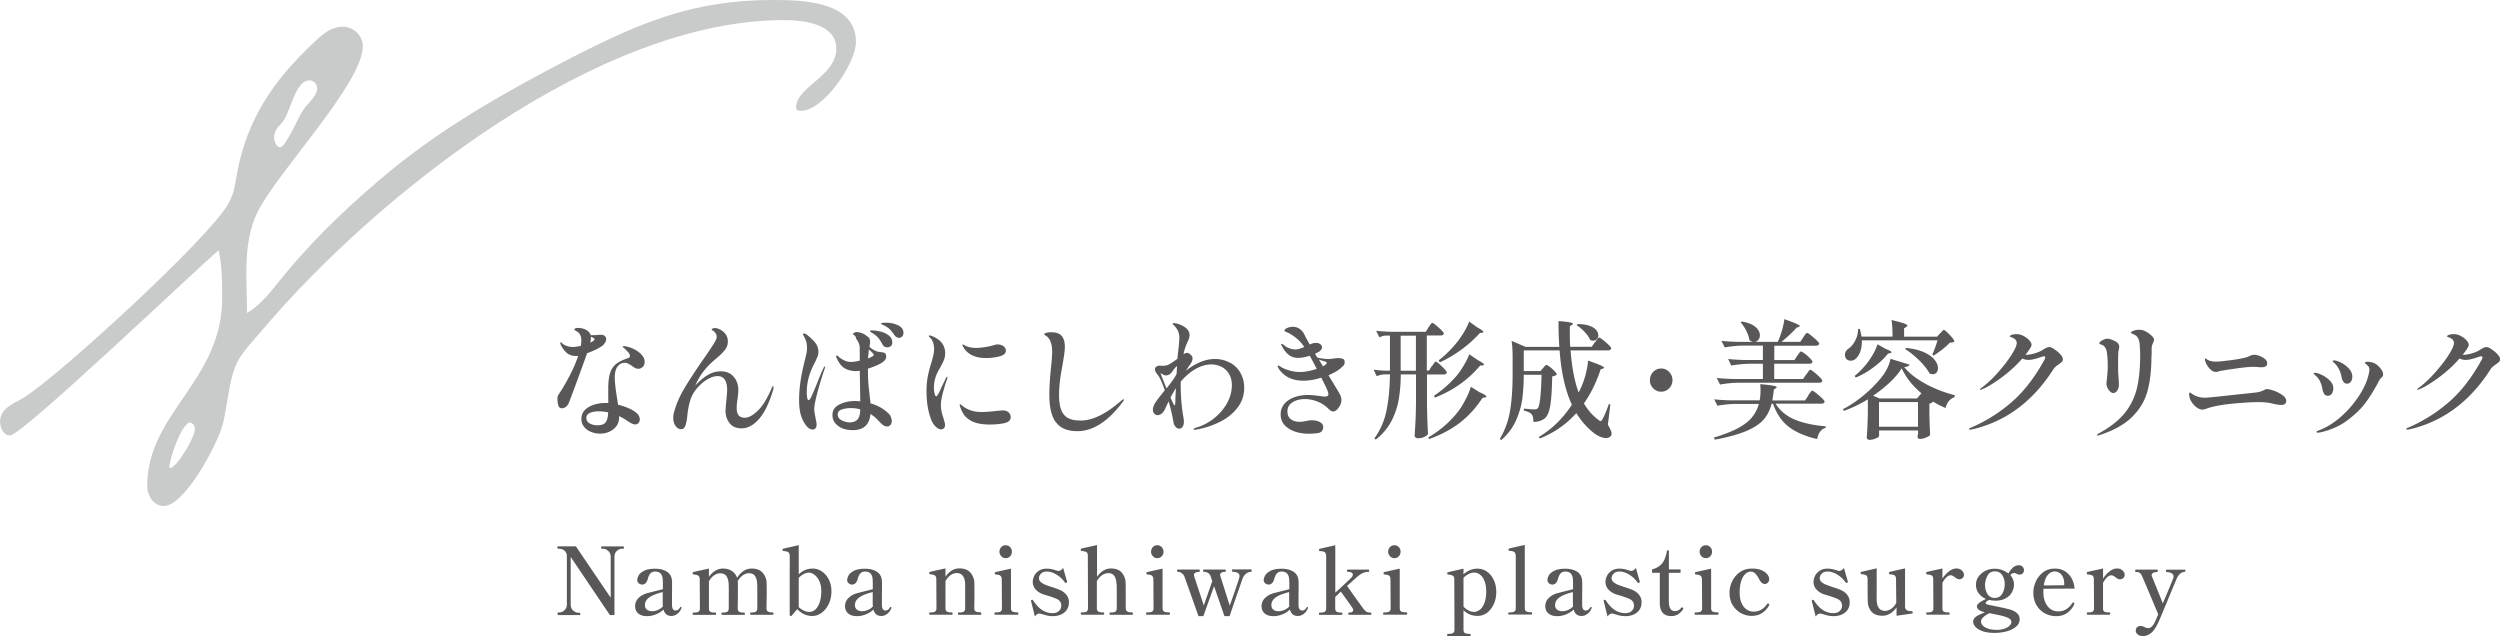 <svg data-name="レイヤー 2" xmlns="http://www.w3.org/2000/svg" viewBox="0 0 293.68 74.73"><g data-name="レイヤー 1"><path d="M69.94 41.08c-.33.17-.65.3-.97.41-.26.74-.65 1.82-1.17 3.23-.52 1.41-.85 2.29-.98 2.62-.09.2-.21.35-.36.46s-.31.16-.46.16c-.19 0-.33-.1-.4-.3-.07-.2-.11-.47-.11-.82 0-.14.01-.25.04-.32s.1-.19.2-.34c.03-.05.07-.11.12-.19.05-.07.12-.18.2-.31.4-.66.75-1.3 1.06-1.92.31-.62.58-1.27.81-1.96-.06.01-.14.02-.23.02-.5 0-.88-.14-1.16-.41s-.49-.56-.63-.86a.605.605 0 0 1-.09-.27c0-.05.02-.07.06-.07s.11.05.2.15c.14.12.32.22.55.29.23.08.46.11.71.11.17 0 .47-.04.9-.13.04-.28.06-.48.06-.62 0-.41-.1-.71-.31-.91-.09-.08-.19-.16-.32-.23s-.19-.12-.19-.17c0-.05.04-.09.13-.13.09-.04.2-.05.35-.05.19 0 .39.04.6.1.47.16.74.41.83.75.04 0 .08-.01.12 0s.09 0 .15 0c.16 0 .31 0 .45-.02.15-.01.25-.02.32-.02h.2c.12 0 .21.02.29.06.1.04.17.1.22.18.05.08.08.17.08.27 0 .14-.05.28-.14.42-.09.14-.2.26-.31.36-.23.16-.51.32-.84.49Zm2.59 1.98c-.21.31-.31.73-.31 1.28s.09 1.34.26 2.4c.06.36.1.63.12.8.93.24 1.61.53 2.04.87.17.12.31.26.39.41.09.16.13.3.13.44 0 .16-.05.3-.15.42-.1.12-.23.18-.37.18-.14 0-.29-.04-.47-.13s-.38-.22-.63-.39c-.22-.15-.49-.3-.81-.46V49c0 .59-.22 1.06-.66 1.41-.44.35-.97.53-1.59.53-.36 0-.71-.07-1.04-.2-.33-.14-.61-.33-.82-.59-.21-.26-.32-.57-.32-.93 0-.6.28-1.06.83-1.39.55-.32 1.21-.49 1.98-.49.15 0 .26 0 .35.01 0-.28-.01-.71-.01-1.29 0-.4 0-.69.01-.88.03-.61.11-1.1.25-1.48s.36-.7.68-.95c.32-.25.78-.48 1.38-.68.16-.05.23-.13.23-.25 0-.13-.06-.27-.18-.41-.12-.14-.3-.32-.53-.54-.1-.05-.15-.1-.15-.14s.05-.06.16-.06c.13 0 .3.03.51.09.47.12.91.35 1.32.68.4.34.6.69.6 1.07 0 .24-.07.44-.22.58s-.32.23-.52.23a.81.81 0 0 1-.37-.08c-.1-.06-.24-.15-.43-.29-.17-.11-.31-.19-.43-.25a.825.825 0 0 0-.37-.08c-.36 0-.64.15-.85.46Zm-1.35 6.5c.17-.26.25-.63.26-1.12-.42-.08-.78-.12-1.08-.12-.42 0-.77.06-1.05.18-.29.12-.43.32-.43.6s.13.48.38.63c.26.15.56.23.91.23.5 0 .84-.13 1-.39Zm-1.77-9.89c0 .15-.02.34-.07.57.03 0 .1-.04.22-.1.18-.11.28-.21.28-.29 0-.06-.06-.12-.17-.18l-.25-.12v.12Zm21.46 5.82c0 .13-.02.26-.07.39-.46 1.5-1 2.62-1.64 3.34-.64.73-1.32 1.1-2.05 1.1-.63 0-1.1-.21-1.41-.62a2.28 2.28 0 0 1-.47-1.41c0-.14.03-.58.1-1.33.06-.6.09-.97.09-1.11 0-1.11-.37-1.67-1.12-1.67-.34 0-.71.11-1.11.33-.4.22-.79.53-1.16.93-.47.5-.78 1.03-.95 1.6-.17.57-.28 1.16-.34 1.79l-.03.3c-.07.46-.15.79-.25.99-.1.2-.24.3-.42.3-.27 0-.5-.13-.68-.38s-.27-.58-.27-.97c0-.25.03-.48.1-.69.26-.91.63-1.78 1.11-2.6.48-.83 1.17-1.89 2.06-3.2.45-.63.92-1.32 1.41-2.08.14-.21.24-.39.31-.53s.11-.29.11-.44c0-.13-.04-.25-.13-.38-.11-.16-.21-.26-.31-.31-.1-.05-.15-.09-.15-.12 0-.05.04-.09.12-.13.08-.03.18-.05.28-.05.17 0 .37.06.61.18s.45.3.63.54c.17.24.26.52.26.85 0 .37-.11.7-.33.98-.22.28-.51.58-.88.89-.52.43-.96.84-1.3 1.22-.34.39-.65.81-.91 1.27-.14.24-.27.52-.41.83.45-.5.92-.91 1.43-1.22.5-.31 1.02-.46 1.56-.46.66 0 1.17.21 1.53.64.36.42.54.94.54 1.55 0 .27-.03.62-.09 1.06-.07.38-.1.74-.1 1.08 0 .75.31 1.12.95 1.12.44 0 .93-.26 1.49-.79.56-.52 1.08-1.35 1.58-2.48.02-.04.05-.1.08-.18.03-.08.07-.14.09-.18s.06-.06.09-.06c.04 0 .06.04.06.12Zm6.06-2.4s-.01.07-.04.19c-.28.8-.56 1.7-.83 2.69-.27 1-.41 1.69-.41 2.09 0 .19.05.55.16 1.08.08.38.12.62.12.72 0 .17-.04.31-.12.43-.08.12-.2.17-.34.17-.34 0-.66-.25-.96-.74-.2-.31-.36-.68-.47-1.1-.11-.43-.17-.98-.17-1.67 0-1.17.17-2.5.52-3.99l.16-.66c.09-.35.15-.62.19-.81.04-.19.06-.4.06-.63 0-.26-.03-.5-.09-.72-.06-.22-.17-.45-.31-.7 0-.02-.02-.05-.04-.08s-.03-.06-.03-.08c0-.03.01-.06.04-.08.02-.02.05-.03.08-.03.07 0 .17.04.3.12.37.28.69.58.97.91.28.33.42.71.42 1.15 0 .19-.04.38-.12.58-.08.19-.19.45-.35.77-.14.25-.24.46-.32.65-.39.9-.58 1.82-.58 2.76 0 .21.02.41.05.6.03.19.09.29.17.29.09 0 .2-.14.33-.42.13-.28.33-.74.59-1.38.05-.12.16-.4.33-.83s.35-.83.52-1.19c.05-.09.1-.13.15-.13.03 0 .04.02.04.06Zm7.68 5.86c.1.17.15.35.15.52s-.05.32-.15.44-.23.19-.39.19c-.17 0-.34-.06-.5-.18s-.3-.25-.44-.41-.24-.25-.28-.3a4.32 4.32 0 0 0-.51-.42l-.23-.17c-.12 1.27-.81 1.91-2.09 1.91-.71 0-1.28-.17-1.72-.5s-.66-.75-.66-1.28c0-.55.27-.96.81-1.23a3.97 3.97 0 0 1 1.8-.41c.15 0 .36.01.66.03l-.06-3.58-.42.04c-.17 0-.34-.02-.49-.04-.46-.07-.82-.23-1.1-.47s-.52-.6-.72-1.06a.406.406 0 0 1-.04-.19c0-.06.02-.09.06-.09s.12.06.25.17c.17.16.39.3.64.42s.51.18.79.18c.22 0 .57-.05 1.03-.15 0-.43-.01-.94-.01-1.54 0-.21-.06-.41-.14-.58-.08-.18-.17-.33-.27-.44-.03-.19-.09-.32-.2-.41-.1-.08-.16-.12-.18-.13-.02-.05.02-.1.12-.17.1-.06.21-.09.34-.09.17 0 .38.05.62.14.24.09.42.21.55.34.28.13.41.38.38.76l-.07.51c.38.3.69.48.93.54.08.02.22.04.44.07.17.02.3.05.39.08.08.04.14.11.17.23.02.04.03.11.03.21 0 .32-.24.6-.73.85-.39.2-.86.39-1.41.57v.33c0 .55.02 1.05.06 1.51.04.46.1.99.17 1.6.04.31.06.52.07.63.76.21 1.41.56 1.96 1.05a2 2 0 0 1 .44.5Zm-3.87.32c.2-.23.31-.62.31-1.18-.35-.1-.72-.15-1.11-.15s-.76.06-1.07.17c-.31.11-.46.31-.46.58 0 .3.16.53.47.69s.63.24.95.24c.4 0 .7-.12.9-.35Zm1.22-7.17c.46-.16.68-.3.68-.42 0-.09-.19-.3-.58-.63l-.04.55c-.04.3-.06.47-.06.5Zm1.39-3.17c.38.08.72.23 1.02.45.3.22.45.5.45.85 0 .19-.06.33-.17.43-.12.09-.25.14-.41.14-.28 0-.48-.13-.6-.39-.16-.3-.32-.55-.49-.74-.17-.19-.38-.37-.63-.52-.05-.03-.12-.07-.2-.12-.09-.05-.13-.09-.13-.13.02-.06.1-.09.25-.09.23 0 .54.04.92.13Zm2.12-.73c.44.2.66.5.66.9 0 .19-.05.33-.16.44-.11.1-.23.15-.36.15a.52.52 0 0 1-.31-.1.695.695 0 0 1-.25-.26c-.18-.27-.36-.48-.52-.64-.16-.15-.35-.29-.57-.41-.11-.05-.21-.1-.31-.14-.1-.05-.15-.08-.15-.11 0-.05.06-.08.17-.1.11-.01.26-.02.46-.02.47 0 .93.1 1.37.3Zm4.47 11.94c-.21-.2-.38-.44-.5-.72-.4-.98-.6-2.12-.6-3.44 0-.66.05-1.24.15-1.75.1-.51.23-1.04.41-1.59.13-.44.21-.77.26-1 .05-.23.07-.47.07-.72 0-.22-.04-.45-.12-.68a1.46 1.46 0 0 0-.33-.56c-.12-.1-.17-.17-.17-.21s.03-.06.1-.06c.08 0 .16.02.25.06 1.05.41 1.57 1.09 1.57 2.04 0 .27-.05.53-.15.78-.1.25-.25.55-.44.9-.29.48-.49.91-.58 1.27-.1.34-.15.71-.15 1.11 0 .24.03.46.08.67.05.21.12.31.2.31.03 0 .06-.02.09-.06.03-.04.06-.08.09-.13.02-.04.05-.08.07-.11.11-.21.22-.44.34-.71.12-.26.23-.49.33-.69l.19-.41c.08-.12.14-.18.17-.18s.04.02.04.06l-.04.18c-.15.38-.3.89-.48 1.54s-.26 1.16-.26 1.54c0 .28.03.54.08.77.05.23.13.51.24.83 0 .05.04.16.09.33s.08.31.08.42c0 .16-.05.29-.14.38-.09.09-.21.13-.34.13-.18 0-.38-.1-.6-.3Zm4.14-.71c-.57-.29-.98-.77-1.22-1.46-.08-.19-.12-.33-.12-.42 0-.04.02-.06.06-.06.03 0 .07.02.12.07.05.04.09.08.13.11.19.15.39.28.6.38.2.11.46.19.76.26.24.06.57.09.97.09.35 0 .92-.04 1.7-.13.43-.04.66-.06.68-.06.31 0 .55.08.72.23.17.16.25.34.25.55 0 .36-.24.6-.72.71-.48.11-1.08.17-1.8.17-.85 0-1.57-.14-2.14-.43Zm.24-7.64a2.336 2.336 0 0 1-1.18-1.06c-.05-.1-.07-.17-.07-.21s.01-.06.04-.06c.02 0 .07.02.15.07.08.04.15.08.2.11.33.15.72.23 1.18.23.27 0 .61-.03 1.02-.09s.77-.14 1.08-.23c.17-.06.33-.09.45-.09.27 0 .5.07.69.21.19.14.28.31.28.52 0 .32-.25.55-.74.67-.49.13-1.02.2-1.59.2-.6 0-1.11-.09-1.51-.27Zm9.71 7.82c-.51-.71-.76-1.78-.76-3.2 0-.97.07-2.06.2-3.29.09-.83.13-1.45.13-1.86 0-.45-.07-.83-.2-1.15-.13-.32-.32-.55-.58-.7l-.08-.06c-.04-.03-.07-.06-.07-.09 0-.07.09-.12.28-.17s.36-.06.52-.06c.6 0 1.02.15 1.26.44.24.3.36.72.36 1.27 0 .26-.03.62-.1 1.06-.07.45-.15.92-.23 1.4-.23 1.2-.35 2.25-.35 3.14 0 .76.08 1.36.25 1.81.17.44.44.76.81.96.37.2.87.29 1.5.29 1.39 0 2.97-.78 4.74-2.33.15-.11.24-.17.28-.17.03 0 .04.02.04.04 0 .05-.06.16-.17.31-1.7 2.27-3.47 3.4-5.31 3.4-1.17 0-2.01-.36-2.52-1.07Zm20.47-7.01c.52.29.93.69 1.22 1.21.29.52.44 1.09.44 1.73 0 .88-.26 1.66-.77 2.33-.51.67-1.19 1.23-2.01 1.65s-1.73.73-2.71.92c-.12.03-.22.04-.32.04-.09 0-.13-.02-.13-.07s.06-.1.17-.14a6.19 6.19 0 0 0 2.23-1.13c.65-.53 1.17-1.13 1.54-1.81.37-.69.55-1.38.55-2.09 0-.49-.11-.92-.32-1.29-.21-.37-.51-.65-.88-.85-.37-.19-.78-.29-1.23-.29-.58 0-1.19.17-1.81.52s-1.21.85-1.77 1.5v.45c0 1.3.11 2.57.33 3.81.03.16.04.31.04.45 0 .28-.06.49-.17.62s-.24.2-.36.2c-.17 0-.31-.07-.44-.22s-.22-.32-.25-.53c-.12-.75-.31-1.57-.57-2.46l-.44.93c-.11.23-.24.4-.4.52s-.31.17-.46.17c-.14 0-.26-.06-.38-.18s-.17-.27-.17-.45c0-.14.02-.26.07-.38.06-.19.17-.4.33-.63.16-.23.42-.56.77-1l.23-.29c-.15-.42-.29-.79-.43-1.1s-.26-.53-.36-.65c-.13-.16-.22-.29-.28-.4s-.09-.2-.09-.29c0-.13.05-.24.16-.32a.61.61 0 0 1 .36-.13l.31.02c.21 0 .38-.02.5-.04.12-.03.25-.08.4-.17.23-.13.54-.33.92-.62.02-.3.06-.72.13-1.27.06-.57.09-.98.09-1.21 0-.52-.19-.98-.57-1.37a.789.789 0 0 0-.13-.13c-.06-.05-.09-.09-.09-.12 0-.05.06-.08.17-.08.2 0 .46.07.76.2.71.3 1.06.7 1.06 1.2 0 .13-.02.26-.07.4-.04.14-.11.3-.21.5-.14.31-.25.61-.33.9-.03.12-.06.27-.1.46.17-.11.3-.17.39-.17.17 0 .35.1.52.3.1.1.15.22.15.35 0 .21-.08.42-.23.63l-.57.83c.19-.16.44-.33.74-.52.93-.58 1.83-.87 2.69-.87.65 0 1.23.15 1.75.44Zm-7.47 3.03.31-.39c.37-.47.66-.9.87-1.29.02-.21.04-.53.06-.95-.16.12-.33.31-.52.58-.06.09-.12.18-.2.26a.69.69 0 0 1-.24.18c-.12.05-.24.08-.38.08-.13 0-.33-.1-.61-.29.08.24.32.85.71 1.81Zm1.11-.03-.07.1c-.17.27-.35.6-.57 1 .24.55.4.86.47.93.03.02.05-.02.07-.14.02-.11.03-.17.03-.19 0-.43.03-1 .07-1.71Zm19.63-2.63c-.13.16-.27.29-.42.4-.31.24-.74.48-1.29.71l.96 1.59c.21.34.36.6.44.78.08.18.12.37.12.56 0 .18-.05.38-.15.58s-.23.39-.38.53c-.15.15-.29.22-.43.22-.17 0-.34-.1-.54-.3-.39-.39-.83-.68-1.32-.87-.49-.19-.98-.29-1.46-.29-.57 0-1.06.12-1.46.38-.4.25-.6.6-.6 1.06 0 .42.13.73.4.93s.61.3 1.03.3c.27 0 .54-.04.81-.11.05 0 .14-.02.26-.04.13-.02.24-.03.35-.03.37 0 .69.07.95.21.27.14.4.34.4.6 0 .16-.05.31-.15.44s-.24.22-.44.25c-.31.05-.7.08-1.18.08-.95-.02-1.73-.23-2.33-.64-.6-.4-.9-.95-.9-1.63 0-.48.15-.89.44-1.24s.69-.6 1.18-.78c.49-.18 1.02-.26 1.59-.26.34 0 .82.04 1.45.13.29.04.45.06.48.06.31 0 .47-.09.47-.28 0-.07-.03-.21-.1-.42-.14-.33-.38-.84-.74-1.53-.73.24-1.42.36-2.07.36-1.23 0-2.15-.4-2.76-1.19-.1-.11-.17-.22-.22-.32a.564.564 0 0 1-.07-.23c0-.03.02-.04.06-.04.03 0 .1.03.22.09.23.17.57.33 1 .46.44.14.87.21 1.31.21.29 0 .62-.03.98-.1s.7-.16 1.02-.27c-.11-.22-.32-.62-.64-1.21-.06-.13-.12-.24-.19-.33-.53.17-.98.25-1.34.25-.44 0-.8-.11-1.1-.34s-.57-.57-.81-1.02c-.07-.12-.1-.19-.1-.23 0-.04.02-.06.06-.06.07 0 .19.08.38.24.11.1.28.19.52.28.24.09.47.14.71.14.27 0 .62-.1 1.05-.29-.26-.37-.52-.67-.77-.89a5.597 5.597 0 0 0-1.07-.75c-.1-.04-.17-.07-.2-.08-.1-.04-.17-.07-.21-.1a.123.123 0 0 1-.07-.11c0-.12.11-.22.33-.31.22-.09.43-.13.63-.13.29 0 .55.07.79.23.23.15.42.37.57.66.09.2.3.6.64 1.19.16-.07.25-.11.29-.12.17-.05.32-.07.45-.07.19 0 .36.05.5.16.14.1.2.23.2.37 0 .09-.04.19-.12.29-.08.1-.17.19-.29.25l-.41.21.26.44c.45.11.88.17 1.31.17.15 0 .37-.02.68-.06.19-.03.36-.04.5-.04.23 0 .41.04.54.1s.19.19.19.38c0 .16-.06.32-.19.47Zm-2.36.06s.09-.04.15-.08c.19-.13.29-.23.29-.31s-.06-.14-.19-.17c-.07-.02-.18-.05-.33-.1-.15-.04-.28-.09-.4-.14l.48.8Zm12.81-.01c.04-.06.09-.14.16-.24.07-.1.12-.17.17-.22.04-.05.08-.08.12-.08.06 0 .19.09.41.28.21.19.41.38.6.58.18.21.28.34.28.41-.03.16-.16.24-.38.24h-1.95v3.49c.02 1.24.06 2.41.12 3.52-.08.11-.22.22-.43.32-.21.11-.46.16-.76.16a.4.4 0 0 1-.27-.09c-.07-.06-.11-.13-.11-.21.04-.59.07-1.16.1-1.72s.05-1.28.06-2.18v-3.3h-1.79c0 1.06-.09 2.03-.23 2.91-.15.88-.43 1.73-.86 2.56s-1.04 1.56-1.85 2.19l-.16-.14a8.39 8.39 0 0 0 1.43-3.31c.25-1.22.38-2.62.4-4.21h-.57c-.32 0-.65.08-.99.21l-.36-.77c.37.06.81.1 1.31.12h.61v-4.12h-.48c-.24 0-.49.08-.76.21l-.38-.77c.53.06 1.18.1 1.94.12h3.88l.33-.52c.05-.07.1-.15.17-.25.06-.1.12-.17.16-.21s.08-.07.12-.07c.06 0 .2.09.42.27.22.18.43.37.63.57.2.2.3.33.3.4-.04.16-.17.24-.38.24h-1.62v4.12h.26l.33-.54Zm-3.68-3.59v4.12h1.79v-4.12h-1.79Zm9.28 6.65c.52.23.79.4.79.51 0 .05-.06.09-.17.1l-.28.04c-.79 1.2-1.69 2.19-2.72 2.97-1.03.78-2.22 1.4-3.57 1.88l-.07-.21c1.39-.81 2.55-1.82 3.49-3.03.3-.39.6-.87.89-1.45.3-.57.5-1.06.6-1.46l1.03.65Zm-.23-3.78c.49.25.74.43.74.54 0 .04-.05.07-.16.09h-.28c-1.4 1.67-3.17 2.93-5.33 3.78l-.1-.23c.92-.6 1.76-1.33 2.52-2.19.32-.36.63-.79.94-1.31.31-.51.53-.96.68-1.36l.99.67Zm-.04-3.84c.47.26.71.44.71.54 0 .04-.05.07-.16.09l-.26.03c-.64.71-1.36 1.36-2.17 1.95-.81.59-1.64 1.09-2.52 1.49l-.15-.23c.68-.51 1.34-1.15 1.98-1.91.32-.37.63-.81.94-1.31.31-.5.53-.95.66-1.34l.96.69Zm13.83 1.75c.05-.07.1-.15.16-.23.06-.08.12-.16.17-.23.06-.06.11-.1.15-.1.06 0 .21.09.44.28.24.19.46.38.67.58.21.21.31.34.31.41-.04.16-.17.24-.39.24h-4.39c.15 1.99.46 3.64.95 4.95.17-.36.3-.63.38-.81.19-.47.36-.98.49-1.52s.21-1.01.23-1.42c.71.24 1.2.43 1.48.56s.41.22.41.28c0 .03-.04.07-.13.1l-.28.09c-.5 1.53-1.16 2.86-1.96 4 .46.79 1.02 1.43 1.7 1.93.12.1.2.15.25.15.08 0 .15-.08.22-.23.11-.17.23-.42.37-.76s.27-.68.39-1.02l.17.05-.29 2.4c.29.47.44.82.44 1.04a.4.4 0 0 1-.09.27c-.15.16-.34.24-.58.24s-.51-.08-.81-.22c-.3-.15-.57-.33-.81-.54-.71-.59-1.33-1.32-1.86-2.17-1.17 1.31-2.6 2.3-4.28 2.98l-.12-.18c1.54-.92 2.84-2.18 3.88-3.79-.77-1.66-1.25-3.78-1.44-6.38H179v2.43h1.96l.31-.36.13-.15c.06-.07.11-.12.15-.16.04-.04.08-.05.12-.05.06 0 .19.08.39.23.2.15.39.32.56.5.17.18.26.31.26.38-.09.12-.27.2-.54.24-.03 1.56-.1 2.7-.23 3.42-.12.72-.32 1.21-.6 1.47-.35.3-.81.45-1.38.45 0-.44-.07-.74-.22-.9-.14-.18-.43-.32-.89-.42V48l.65.06c.22.02.41.03.57.03.11 0 .19 0 .25-.03.06-.02.11-.06.15-.1.24-.25.39-1.56.45-3.93H179c0 1-.06 1.93-.17 2.8-.12.87-.37 1.73-.76 2.6-.39.86-.97 1.62-1.72 2.27l-.16-.15c.61-1.01 1.01-2.13 1.21-3.36s.29-2.63.29-4.21v-1.94c0-.84-.04-1.5-.12-2l1.64.71h3.97c-.07-.91-.1-1.92-.1-3.03 1.13.08 1.7.19 1.7.31 0 .04-.04.08-.12.13l-.25.18v.6c0 .6.01 1.2.04 1.8h2.53l.38-.54Zm-2.05-2.14c.56 0 1.03.07 1.39.2.36.13.63.3.79.5s.25.41.25.62c0 .18-.06.33-.17.45-.11.12-.25.18-.43.18-.11 0-.23-.03-.36-.09-.13-.3-.34-.61-.65-.94-.31-.33-.62-.59-.94-.79l.12-.14Zm8.87 7.54c-.26-.26-.38-.58-.38-.95s.13-.7.38-.97c.26-.26.57-.4.94-.4s.68.13.94.4c.26.27.39.59.39.97s-.13.69-.39.95c-.26.27-.57.4-.94.4s-.68-.13-.94-.4Zm18.21.84c.04-.06.1-.14.17-.25.08-.1.14-.18.19-.23s.09-.08.13-.08c.06 0 .21.1.45.29s.47.39.68.59c.21.21.31.34.31.41-.03.16-.16.24-.38.24h-5.38c.52.84 1.28 1.46 2.26 1.87.98.41 2.19.67 3.63.79v.17c-.53.16-.87.6-1 1.33-1.38-.32-2.48-.79-3.31-1.42-.83-.63-1.46-1.54-1.88-2.73h-.17c-.17.71-.48 1.32-.91 1.83s-1.11.96-2.03 1.36c-.92.39-2.17.74-3.74 1.03l-.09-.25c1.16-.35 2.11-.72 2.83-1.11.72-.39 1.27-.81 1.64-1.27.37-.46.64-.98.81-1.57h-2.69c-.69 0-1.42.08-2.18.21l-.38-.75c.53.06 1.18.1 1.94.12h3.4c.07-.34.1-.73.1-1.17 0-.28-.01-.52-.04-.73 1.3.1 1.95.22 1.95.36 0 .02-.04.06-.12.12l-.23.17c-.04.45-.1.87-.17 1.26h3.84l.38-.55Zm-.21-2.46c.04-.06.09-.14.17-.25.07-.1.13-.18.17-.23.04-.05.08-.08.12-.08.06 0 .2.09.44.28.23.19.45.38.66.59.21.21.31.35.31.42-.03.16-.15.24-.36.24h-9.47c-.69 0-1.42.08-2.18.21l-.39-.77c.53.06 1.18.1 1.93.12h3.49v-1.79h-1.54c-.69.01-1.42.08-2.18.21l-.36-.77c.53.06 1.18.1 1.93.12h2.15V40.6h-2.3c-.69 0-1.42.08-2.18.21l-.39-.77c.53.06 1.18.1 1.94.12h4.68c.18-.4.35-.85.49-1.34.14-.49.24-.94.28-1.33 1.21.42 1.82.69 1.82.82 0 .03-.04.06-.12.09l-.26.09c-.54.6-1.13 1.15-1.78 1.67h2.21l.35-.52c.03-.05.08-.13.15-.23.07-.1.13-.18.18-.23.05-.05.09-.07.13-.07.06 0 .21.09.44.28.24.19.46.38.67.58.21.2.31.33.31.4-.04.16-.17.24-.39.24h-4.89v1.69h2.36l.33-.5c.04-.06.09-.14.16-.23s.12-.17.17-.21c.04-.04.08-.07.12-.07.06 0 .2.08.43.25.23.17.44.35.63.55.19.2.29.33.29.4-.04.16-.17.24-.38.24h-4.12v1.79h3.39l.36-.54Zm-7.61-6.22c.74.12 1.28.33 1.63.64.35.3.52.63.52.97 0 .22-.07.41-.2.56-.14.16-.3.23-.49.23s-.36-.07-.54-.21c-.05-.34-.17-.71-.37-1.1a5.1 5.1 0 0 0-.66-1l.12-.09Zm21.6 7.32c1.09.58 2.23 1.03 3.43 1.33v.23c-.29.09-.51.25-.7.49s-.31.5-.36.79c-.49-.2-.98-.45-1.47-.75-.08.1-.22.18-.44.24v1.25a54 54 0 0 0 .09 2.42c-.05.09-.21.19-.47.3-.27.11-.51.17-.72.17-.19 0-.29-.1-.29-.3l.06-.36v-.33h-4.58v.66s-.06.09-.17.17c-.12.07-.26.13-.44.19-.17.05-.34.08-.51.08-.1 0-.18-.03-.24-.09a.288.288 0 0 1-.09-.21c.07-.86.11-1.82.13-2.87v-1.59c-.98.59-1.92 1.04-2.82 1.36l-.1-.21c.77-.39 1.53-.9 2.3-1.52.77-.62 1.45-1.29 2.04-1.99.69-.82 1.1-1.62 1.24-2.4l2.23.68c-.02.08-.08.15-.17.19-.1.05-.25.08-.45.1.6.74 1.45 1.4 2.54 1.98Zm1.72-5.93s.11-.11.21-.23c.1-.11.18-.17.24-.17s.19.1.39.29c.2.19.39.39.57.61.18.22.27.36.27.43a.34.34 0 0 1-.2.12c-.08.02-.2.04-.34.04-.21.24-.5.5-.87.79-.37.29-.71.53-1.03.73l-.15-.12c.19-.44.4-.99.61-1.67h-8.9c.02.49-.04.92-.17 1.3s-.32.66-.55.86a.83.83 0 0 1-.6.23c-.13 0-.25-.03-.36-.1a.552.552 0 0 1-.24-.28.73.73 0 0 1-.06-.3c0-.3.15-.56.46-.77.28-.19.53-.5.76-.94.22-.44.33-.88.32-1.34h.2c.09.26.15.56.2.9h3.65c0-.82-.04-1.47-.12-1.95.71.17 1.2.31 1.46.4.27.1.4.19.4.26 0 .05-.04.1-.12.15l-.26.17v.98h3.88l.33-.39Zm-6.41 1.82c.46.18.7.31.7.4 0 .05-.05.09-.16.1l-.25.06c-.41.52-.95 1.04-1.64 1.56-.68.52-1.4.94-2.15 1.25l-.13-.19c.44-.36.83-.75 1.18-1.16.33-.38.63-.8.91-1.27s.47-.9.59-1.29l.95.54Zm-.7 5.83h4.39l.52-.61c-1.05-.89-1.82-1.87-2.31-2.93-.35.55-.81 1.1-1.4 1.65-.58.55-1.24 1.07-1.96 1.56l.76.33Zm-.07.42v2.9h4.58v-2.9h-4.58Zm3.18-6.36c.87.09 1.59.27 2.15.53.56.26.97.56 1.22.89.25.33.38.65.38.95 0 .21-.06.38-.17.52-.11.13-.26.2-.44.2-.13 0-.25-.03-.38-.09-.26-.49-.67-1-1.22-1.54s-1.1-.98-1.64-1.32l.1-.13Zm17.41.16c.26.16.5.36.7.58.2.22.31.42.31.58 0 .13-.04.24-.12.32-.08.08-.21.18-.37.29-.16.11-.28.2-.37.28-.09.08-.18.17-.25.29-2.44 3.83-5.66 6.2-9.63 7.09h-.16c-.08.01-.12 0-.12-.06s.06-.11.19-.15c1.77-.76 3.37-1.76 4.81-3.01s2.73-2.91 3.86-4.99a.69.69 0 0 0 .09-.27c0-.08-.05-.12-.15-.12-.07 0-.14.01-.2.03-.37.13-.68.23-.93.29s-.48.1-.7.1c-.23 0-.47-.05-.71-.17-.71.81-1.51 1.55-2.42 2.22s-1.67 1.14-2.31 1.4c-.12.04-.18.06-.2.06-.04 0-.06-.02-.06-.04s.07-.1.22-.21c.61-.45 1.24-1.04 1.88-1.76.64-.72 1.18-1.41 1.6-2.07.42-.66.63-1.13.63-1.42 0-.16-.06-.3-.17-.41s-.27-.2-.47-.26c-.12-.04-.17-.08-.17-.13 0-.04.06-.08.17-.14.2-.07.41-.1.63-.1.26 0 .53.07.8.21.27.14.5.31.68.51s.27.38.27.54c0 .08-.05.21-.15.38-.19.3-.38.56-.57.79h.04c.29 0 .62-.05.98-.15.36-.1.69-.23.98-.41.22-.14.38-.23.49-.28.1-.04.21-.07.33-.07.13 0 .32.08.58.25Zm5.02 10.06s.08-.11.25-.2c1.32-.72 2.33-1.52 3.03-2.4s1.17-1.86 1.42-2.93.37-2.37.37-3.89c0-.31-.02-.71-.06-1.21 0-.2-.05-.4-.12-.58a.931.931 0 0 0-.32-.45c-.12-.09-.22-.15-.32-.19-.1-.03-.16-.06-.2-.07-.03-.02-.05-.05-.05-.1 0-.08.11-.15.32-.23.21-.07.43-.1.64-.1.11 0 .23.01.36.03.32.1.63.27.93.52.3.25.45.45.45.62 0 .07-.04.2-.12.38-.04.09-.08.19-.11.29-.03.1-.05.2-.05.29v.74c-.02.16-.03.4-.03.7-.03 1.48-.2 2.76-.52 3.83-.32 1.07-.92 2.03-1.8 2.89-.88.85-2.14 1.55-3.79 2.09-.09.03-.16.04-.22.04-.05 0-.07-.02-.07-.06ZM247.9 46c-.13-.1-.23-.24-.32-.41-.09-.17-.13-.37-.13-.58l.03-.31c.08-.69.12-1.23.12-1.6 0-.87-.05-1.52-.15-1.95-.12-.37-.33-.59-.62-.67a.477.477 0 0 1-.16-.08c-.04-.03-.06-.06-.06-.09 0-.05.05-.12.15-.2.1-.08.23-.15.38-.22s.3-.1.46-.1c.12 0 .22.02.31.06.4.13.67.27.82.41s.22.31.22.49c0 .08-.01.17-.04.28-.02.1-.04.19-.05.25-.03.2-.04.63-.04 1.29 0 .55 0 .96.01 1.22l.04.6c.03.28.04.56.04.83 0 .23-.06.45-.19.65s-.29.3-.48.3c-.1 0-.21-.05-.33-.15Zm10.85 2.12c-.38 0-.76-.23-1.15-.69a1.975 1.975 0 0 1-.44-1.1c0-.14.03-.21.1-.21.03 0 .08.03.15.08.07.06.16.11.25.17.15.1.35.18.6.25.24.07.5.1.77.1.21 0 .96-.07 2.25-.21s2.09-.23 2.42-.26l1.12-.12c.3-.03.53-.07.68-.12.15-.05.31-.11.47-.19.05-.03.1-.06.15-.08.05-.02.11-.03.18-.03.2 0 .49.07.86.2.37.14.7.31.98.52.29.21.43.43.43.66 0 .32-.2.48-.6.48-.26 0-.71-.08-1.34-.23-.37-.07-.82-.1-1.35-.1-.76 0-1.72.06-2.9.17-1.4.13-2.44.33-3.14.58-.17.08-.34.12-.51.12Zm1.86-4.48a.866.866 0 0 1-.79-.11c-.15-.11-.32-.28-.48-.52-.1-.13-.17-.27-.23-.43-.06-.15-.09-.28-.09-.37 0-.07.02-.1.07-.1.03 0 .08.04.16.1.12.09.27.16.46.2.19.05.37.07.55.07.22 0 .57-.02 1.04-.08.47-.05.96-.11 1.46-.19.52-.09.85-.16.99-.2.17-.04.34-.1.51-.19.09-.04.18-.08.27-.1.09-.03.19-.04.3-.04.17 0 .37.04.61.13s.45.21.63.36c.17.15.26.31.26.48 0 .18-.05.31-.16.38s-.28.11-.52.11c-.11 0-.27 0-.48-.03l-.47-.02c-.65 0-1.92.16-3.8.47-.08 0-.17.03-.28.07Zm12.42 2.63c-.1-.15-.17-.33-.21-.55a3.54 3.54 0 0 0-.28-.92 2.27 2.27 0 0 0-.59-.74c-.1-.07-.15-.13-.15-.18 0-.06.05-.09.15-.09.17 0 .44.08.79.25.35.16.67.39.95.67s.41.6.41.94c0 .21-.06.4-.17.58s-.27.26-.49.26c-.17 0-.31-.07-.42-.22Zm-.93 4.49c0-.06.09-.12.28-.2.86-.31 1.71-.83 2.55-1.55.83-.73 1.54-1.53 2.13-2.42.59-.89.97-1.71 1.16-2.48.08-.32.12-.54.12-.66a.68.68 0 0 0-.23-.54c-.05-.04-.11-.09-.18-.14-.07-.05-.11-.1-.11-.14 0-.09.09-.13.28-.13.25 0 .49.04.73.13s.49.28.74.56c.25.29.38.55.38.8 0 .08-.01.14-.04.19s-.08.11-.16.19c-.1.08-.17.15-.2.23-.1.16-.18.32-.26.48-.43.79-.89 1.53-1.39 2.21-.5.69-1.2 1.37-2.1 2.05-.9.69-1.98 1.17-3.25 1.46l-.26.03c-.11 0-.16-.03-.16-.08Zm3.2-5.9c-.11-.14-.18-.31-.22-.51-.12-.71-.41-1.29-.89-1.74-.11-.07-.16-.13-.16-.18 0-.06.05-.09.15-.09.2 0 .48.09.83.26.35.18.66.41.92.7s.4.6.4.94c0 .25-.06.45-.17.6s-.27.23-.47.23a.46.46 0 0 1-.39-.21Zm17.38-3.83c.26.16.5.36.7.58.2.22.31.42.31.58 0 .13-.04.24-.12.32-.08.08-.21.18-.37.29-.16.11-.28.2-.37.28-.09.08-.18.17-.25.29-2.44 3.83-5.66 6.2-9.63 7.09h-.16c-.08.01-.12 0-.12-.06s.06-.11.19-.15c1.77-.76 3.37-1.76 4.81-3.01s2.73-2.91 3.86-4.99a.69.69 0 0 0 .09-.27c0-.08-.05-.12-.15-.12-.07 0-.14.01-.2.03-.37.13-.68.23-.93.29s-.48.1-.7.1c-.23 0-.47-.05-.71-.17-.71.81-1.51 1.55-2.42 2.22s-1.67 1.14-2.31 1.4c-.12.04-.18.06-.2.06-.04 0-.06-.02-.06-.04s.07-.1.22-.21c.61-.45 1.24-1.04 1.88-1.76.64-.72 1.18-1.41 1.6-2.07.42-.66.63-1.13.63-1.42 0-.16-.06-.3-.17-.41s-.27-.2-.47-.26c-.12-.04-.17-.08-.17-.13 0-.04.06-.08.17-.14.2-.07.41-.1.63-.1.26 0 .53.07.8.21.27.14.5.31.68.51s.27.38.27.54c0 .08-.05.21-.15.38-.19.3-.38.56-.57.79h.04c.29 0 .62-.05.98-.15.36-.1.69-.23.98-.41.22-.14.38-.23.49-.28.1-.04.21-.07.33-.07.13 0 .32.08.58.25ZM65.55 72.22s-.06-.05-.06-.14c0-.09.02-.13.06-.13h.14a.926.926 0 0 0 .9-.95v-5.81c-.06-.24-.17-.42-.3-.53-.14-.11-.34-.18-.59-.2h-.15s-.08-.06-.08-.14c0-.1.03-.14.08-.14h2.1l4.09 6.03v-4.8c0-.29-.1-.52-.29-.69-.2-.18-.4-.26-.62-.26h-.14s-.07-.04-.07-.13c0-.1.02-.14.07-.14h2.52s.06.01.07.03c.01.02.02.06.02.11 0 .09-.03.13-.08.13h-.13c-.24 0-.45.09-.63.26s-.28.41-.28.7v6.83h-.54l-4.6-6.83v5.6c0 .29.1.53.29.7.2.17.41.26.63.26h.13s.08.04.08.13c0 .1-.03.14-.08.14h-2.53Zm14.48-.92s.03.04.03.07v.05c-.11.29-.27.52-.5.69-.22.17-.45.25-.69.25-.48 0-.79-.25-.93-.76-.27.26-.57.45-.91.58s-.67.2-1.01.2c-.43 0-.78-.1-1.03-.31s-.38-.49-.38-.85c0-.29.07-.53.21-.74s.35-.39.62-.56c.16-.09.35-.17.55-.23.2-.05.5-.13.9-.23.54-.13.87-.22.98-.25v-.48c0-.4-.01-.68-.04-.86s-.09-.33-.19-.46c-.15-.18-.37-.27-.67-.27-.22 0-.4.06-.53.19-.14.12-.25.35-.34.67-.06.22-.14.39-.26.5-.11.11-.25.17-.39.17s-.29-.05-.41-.15a.484.484 0 0 1-.18-.39c0-.14.05-.31.15-.51.1-.2.31-.39.63-.56.32-.17.76-.25 1.33-.25.39 0 .73.06 1.02.17.29.11.51.26.66.45.12.15.2.32.24.48s.06.38.06.63c0 .46 0 .83-.01 1.1v1.32c-.01.51.13.76.42.76.21 0 .39-.12.53-.37.02-.04.05-.05.07-.05.02 0 .04 0 .06.02Zm-2.76.36c.22-.09.42-.23.6-.42-.01-.15-.02-.26-.02-.35v-1.34c-.71.18-1.24.38-1.58.63-.34.24-.51.55-.51.91 0 .21.07.38.22.51s.36.2.63.2c.21 0 .43-.05.66-.14Zm13.52.29s.07.05.07.14c0 .09-.02.13-.07.13H88.2s-.08-.04-.08-.13c0-.1.03-.14.08-.14h.12c.21 0 .36-.03.47-.1.11-.07.17-.2.17-.41v-1.65c0-.47 0-.86-.01-1.17-.02-.39-.1-.7-.24-.93s-.38-.35-.73-.35c-.25 0-.49.08-.71.24-.23.16-.43.38-.61.68.01.1.02.18.02.23v.87c0 .59 0 1.28-.02 2.09 0 .21.06.34.17.41.11.07.27.1.47.1h.13s.08.05.08.14c0 .09-.03.13-.08.13h-2.59c-.06 0-.08-.04-.08-.13 0-.1.03-.14.08-.14h.13c.2 0 .36-.03.47-.1.11-.07.17-.2.17-.41v-1.62c.01-.49 0-.89-.01-1.2-.02-.39-.1-.7-.25-.93-.14-.23-.39-.35-.74-.35-.26 0-.5.08-.73.24-.23.16-.43.4-.6.7v3.16c-.01.21.05.34.16.41.11.07.27.1.48.1h.12c.06 0 .08.05.08.14 0 .09-.03.13-.08.13h-2.59s-.08-.04-.08-.13c0-.1.03-.14.08-.14h.13c.2 0 .36-.03.47-.1.11-.07.17-.2.17-.41l-.02-3.38c0-.23-.07-.38-.18-.45-.11-.07-.29-.12-.55-.14-.06 0-.1-.05-.1-.17 0-.05.02-.08.05-.09.08-.04.7-.18 1.86-.43v.98c.21-.31.46-.55.74-.72.28-.17.58-.26.91-.26.43 0 .79.1 1.07.3.28.2.47.46.59.79.21-.34.46-.6.75-.8s.61-.29.97-.29c.56 0 .99.16 1.28.49.29.33.45.72.47 1.19 0 .14.01.43.01.87 0 .59-.01 1.28-.03 2.09 0 .21.06.34.18.41.12.07.28.1.48.1h.13Zm5.77-4.81c.34.23.61.55.81.95s.3.86.3 1.36c0 .54-.1 1.04-.31 1.48-.21.44-.48.79-.83 1.05s-.71.38-1.1.38c-.68 0-1.27-.27-1.77-.8l-.66.76s-.05.04-.07.04h-.06s-.05-.03-.07-.04-.03-.04-.03-.07V65.3c-.01-.23-.07-.37-.18-.44-.11-.07-.3-.11-.57-.14-.04 0-.06 0-.07-.03s-.02-.05-.03-.08v-.05c0-.05.02-.08.06-.1l1.85-.42v3.43c.47-.46 1.02-.68 1.65-.68.38 0 .75.12 1.08.35Zm-.76 4.44c.21-.2.38-.49.5-.86s.18-.79.18-1.27-.08-.89-.24-1.21-.35-.57-.58-.73c-.22-.16-.43-.24-.62-.24-.21 0-.42.06-.63.17-.22.11-.41.26-.58.45v3.43c.18.17.38.3.61.41s.44.15.63.15c.28 0 .52-.1.74-.3Zm8.89-.28s.03.04.03.07v.05c-.11.29-.27.52-.5.69-.22.17-.45.25-.69.25-.48 0-.79-.25-.93-.76-.27.26-.57.45-.91.58s-.67.2-1.01.2c-.43 0-.78-.1-1.03-.31s-.38-.49-.38-.85c0-.29.07-.53.21-.74s.35-.39.62-.56c.16-.09.35-.17.55-.23.2-.05.5-.13.9-.23.54-.13.87-.22.98-.25v-.48c0-.4-.01-.68-.04-.86s-.09-.33-.19-.46c-.15-.18-.37-.27-.67-.27-.22 0-.4.06-.53.19-.14.12-.25.35-.34.67-.06.22-.14.39-.26.5-.11.11-.25.17-.39.17s-.29-.05-.41-.15a.484.484 0 0 1-.18-.39c0-.14.05-.31.15-.51.1-.2.31-.39.63-.56.32-.17.76-.25 1.33-.25.39 0 .73.06 1.02.17.29.11.51.26.66.45.12.15.2.32.24.48s.06.38.06.63c0 .46 0 .83-.01 1.1v1.32c-.01.51.13.76.42.76.21 0 .39-.12.53-.37.02-.04.05-.05.07-.05.02 0 .04 0 .06.02Zm-2.75.36c.22-.09.42-.23.6-.42-.01-.15-.02-.26-.02-.35v-1.34c-.71.18-1.24.38-1.58.63-.34.24-.51.55-.51.91 0 .21.07.38.22.51s.36.2.63.2c.21 0 .43-.05.66-.14Zm13.27.29s.07.05.07.14c0 .09-.02.13-.07.13h-2.6s-.08-.04-.08-.13c0-.1.03-.14.08-.14h.14c.2 0 .35-.03.46-.1.11-.07.17-.2.17-.41v-2.82c-.04-.87-.36-1.3-.98-1.3-.26 0-.5.08-.73.24-.23.16-.43.4-.6.7v3.17c0 .21.05.34.16.41.11.07.27.1.48.1h.12s.08.05.08.14c0 .09-.03.13-.08.13h-2.59c-.06 0-.08-.04-.08-.13 0-.1.03-.14.08-.14h.13c.2 0 .36-.03.47-.1.11-.07.17-.2.17-.41l-.02-3.38c0-.23-.06-.38-.17-.45-.11-.07-.3-.12-.56-.14-.06 0-.1-.07-.1-.18 0-.04.02-.07.05-.09.09-.03.7-.17 1.86-.42v.98c.45-.65.99-.98 1.63-.98.57 0 1 .16 1.29.49s.45.72.47 1.18c0 .15.01.47.01.93 0 .59 0 1.27-.02 2.04 0 .21.05.34.17.41.11.07.27.1.48.1h.13Zm1.69.27c-.06 0-.08-.05-.08-.14s.03-.14.08-.14h.12c.21 0 .38-.03.5-.09s.18-.2.18-.41l-.02-3.37c0-.16-.03-.28-.09-.36s-.13-.13-.22-.16-.23-.05-.41-.07c-.04 0-.07-.01-.08-.04-.01-.03-.02-.06-.02-.1 0-.03 0-.06.01-.08 0-.02.02-.04.04-.04.08-.03.7-.17 1.85-.42v4.63c0 .21.06.35.18.41s.28.09.49.09h.13s.07.05.07.14-.03.14-.07.14h-2.66Zm.73-6.88c-.15-.15-.22-.33-.22-.53s.07-.39.21-.54.32-.22.52-.22.38.07.52.22.21.33.21.54-.07.39-.21.54a.714.714 0 0 1-1.04-.01Zm3.49 5.3v-.06c-.01-.05.02-.09.07-.11.01 0 .04-.01.06-.01.05 0 .09.03.12.08.63.99 1.39 1.49 2.28 1.49.32 0 .57-.09.75-.26a.86.86 0 0 0 .13-1.1.951.951 0 0 0-.41-.32c-.22-.1-.58-.23-1.08-.39-.28-.07-.52-.15-.73-.24-.31-.15-.55-.34-.73-.57-.17-.23-.26-.5-.26-.8 0-.22.06-.45.17-.69.11-.24.3-.45.55-.61.25-.17.57-.25.94-.25.19 0 .37.02.52.05s.33.08.52.14c.15.05.25.08.29.08.11 0 .21-.03.32-.1.11-.07.19-.15.26-.26l.34 1.2.11.36s.01.05.01.08c0 .04-.03.08-.08.11-.01 0-.04.01-.06.01-.04 0-.08-.02-.12-.05-.24-.36-.56-.66-.96-.91s-.79-.37-1.16-.37c-.32 0-.55.09-.7.26-.15.17-.22.35-.22.53 0 .15.05.27.15.38.1.11.26.22.48.33.12.06.4.16.84.31.48.15.84.28 1.06.38.31.15.55.35.73.59.17.24.26.52.26.83 0 .5-.18.9-.53 1.19s-.82.44-1.39.44c-.18 0-.36-.02-.54-.05-.17-.04-.39-.09-.63-.17-.05-.01-.12-.03-.2-.05a.503.503 0 0 0-.45.05c-.08.05-.17.14-.26.26l-.44-1.77Zm11.89 1.31s.08.05.08.14c0 .09-.03.13-.08.13h-2.59c-.06 0-.08-.04-.08-.13 0-.1.03-.14.08-.14h.13c.2 0 .36-.03.47-.1.11-.07.17-.2.17-.41v-1.87c0-.37 0-.68-.02-.95-.03-.4-.11-.71-.25-.94-.14-.23-.38-.35-.72-.35-.26 0-.5.08-.74.24-.24.16-.44.4-.61.7v3.16c0 .21.06.34.17.41.11.07.27.1.48.1h.12s.06.01.07.03c.01.02.02.06.02.11 0 .09-.03.13-.08.13h-2.59s-.08-.04-.08-.13c0-.1.03-.14.08-.14h.12c.21 0 .37-.03.48-.1.11-.07.17-.2.17-.41l-.02-6.13c0-.23-.05-.37-.17-.44-.11-.07-.3-.11-.56-.14-.05 0-.08-.03-.1-.1v-.07c0-.05.02-.08.06-.1.08-.03.7-.17 1.85-.42v3.73c.45-.65 1-.98 1.64-.98.56 0 .98.16 1.27.49.28.33.43.72.45 1.19 0 .14.01.43.01.87v2.09c0 .21.07.34.18.41.11.07.27.1.47.1h.13Zm1.7.27c-.06 0-.08-.05-.08-.14s.03-.14.08-.14h.12c.21 0 .38-.03.5-.09s.18-.2.18-.41l-.02-3.37c0-.16-.03-.28-.09-.36s-.13-.13-.22-.16-.23-.05-.41-.07c-.04 0-.07-.01-.08-.04-.01-.03-.02-.06-.02-.1 0-.03 0-.06.01-.08 0-.02.02-.04.04-.04.08-.03.7-.17 1.85-.42v4.63c0 .21.06.35.18.41s.28.09.49.09h.13s.07.05.07.14-.03.14-.07.14h-2.66Zm.73-6.88c-.15-.15-.22-.33-.22-.53s.07-.39.21-.54.32-.22.52-.22.38.07.52.22.21.33.21.54-.07.39-.21.54a.714.714 0 0 1-1.04-.01Zm11.52 1.56c.06 0 .08.05.08.14 0 .05-.01.09-.03.1-.02.02-.06.03-.11.04-.18.01-.35.08-.52.21s-.29.29-.38.5c-.09.23-.61 1.72-1.56 4.49h-.6l-1.22-3.52-1.26 3.52h-.57l-1.63-4.59c-.16-.4-.43-.6-.81-.62-.06 0-.08-.04-.08-.13s.03-.14.08-.14h2.53s.07.05.07.14c0 .09-.03.13-.08.13-.41.03-.61.15-.61.36 0 .06.01.12.03.19l1.12 3.4 1-2.85-.21-.62c-.14-.31-.4-.47-.79-.48-.06 0-.08-.04-.08-.13s.03-.14.08-.14h2.53s.07.05.07.14c0 .09-.03.13-.08.13-.16 0-.3.03-.42.09s-.18.14-.18.25c0 .04.01.1.03.17l1.1 3.46c.2-.54.42-1.19.68-1.93.25-.74.4-1.19.44-1.35 0-.03.01-.06.02-.09s.01-.06.01-.09c0-.2-.09-.33-.27-.41-.18-.07-.36-.11-.54-.11-.05 0-.08-.04-.08-.13s.03-.14.08-.14h2.13Zm6.66 4.4s.03.04.03.07v.05c-.11.29-.27.52-.5.69-.22.17-.45.25-.69.25-.48 0-.79-.25-.93-.76-.27.26-.58.45-.91.58-.34.13-.67.2-1.01.2-.43 0-.78-.1-1.03-.31s-.38-.49-.38-.85c0-.29.07-.53.21-.74s.35-.39.62-.56c.16-.09.35-.17.55-.23.2-.05.5-.13.9-.23.54-.13.87-.22.98-.25v-.48c0-.4-.01-.68-.04-.86s-.09-.33-.19-.46c-.15-.18-.37-.27-.67-.27-.22 0-.4.06-.53.19s-.25.35-.34.67c-.06.22-.14.39-.26.5s-.25.17-.39.17-.28-.05-.41-.15a.484.484 0 0 1-.18-.39c0-.14.05-.31.16-.51.1-.2.31-.39.63-.56s.76-.25 1.33-.25c.39 0 .73.06 1.02.17.29.11.51.26.66.45.12.15.2.32.24.48.04.17.06.38.06.63 0 .46 0 .83-.01 1.1v1.32c-.01.51.13.76.42.76.21 0 .39-.12.53-.37.02-.04.05-.05.08-.05.02 0 .04 0 .06.02Zm-2.76.36c.22-.09.42-.23.6-.42-.01-.15-.02-.26-.02-.35v-1.34c-.71.18-1.24.38-1.58.63-.34.24-.51.55-.51.91 0 .21.07.38.22.51.15.14.36.2.63.2.21 0 .43-.05.66-.14Zm10.15.29c.06 0 .09.04.09.13 0 .1-.03.14-.09.14h-2.53s-.06-.01-.07-.03a.268.268 0 0 1-.02-.11c0-.09.03-.13.09-.13h.12c.11 0 .19-.03.26-.08s.1-.12.1-.2-.03-.17-.08-.25c-.46-.67-.92-1.31-1.37-1.92l-.66.63v1.32c0 .21.06.34.17.41.11.07.27.1.47.1h.13s.07.04.07.13c0 .1-.02.14-.07.14h-2.59c-.06 0-.09-.05-.09-.14 0-.09.03-.13.09-.13h.12c.21 0 .36-.03.47-.1.11-.07.17-.2.17-.41v-6.13c-.01-.23-.07-.38-.19-.46-.12-.08-.3-.12-.54-.12-.07 0-.11-.05-.11-.17 0-.05.02-.08.06-.1l1.85-.42v5.57c1.2-1.09 1.85-1.71 1.95-1.84.07-.09.11-.18.11-.26 0-.1-.04-.18-.13-.24a.57.57 0 0 0-.36-.1h-.12s-.08-.04-.08-.13.03-.14.08-.14h2.45c.06 0 .08.05.08.14 0 .08-.03.12-.08.13h-.13c-.22.02-.43.08-.62.18-.2.1-.42.26-.67.48l-1.1.99.61.86 1.27 1.77c.14.18.26.3.37.38s.25.12.41.12h.12Zm1.55.27c-.06 0-.08-.05-.08-.14s.03-.14.08-.14h.12c.21 0 .38-.03.5-.09s.18-.2.18-.41l-.02-3.37c0-.16-.03-.28-.08-.36a.435.435 0 0 0-.22-.16c-.09-.03-.23-.05-.41-.07-.04 0-.07-.01-.08-.04-.01-.03-.02-.06-.02-.1 0-.03 0-.06.01-.08 0-.02.02-.04.04-.04.09-.03.7-.17 1.85-.42v4.63c0 .21.06.35.18.41s.29.09.49.09h.13s.08.05.08.14-.03.14-.08.14h-2.66Zm.73-6.88c-.15-.15-.22-.33-.22-.53s.07-.39.21-.54c.14-.15.32-.22.52-.22s.38.07.52.22.21.33.21.54-.07.39-.21.54-.32.22-.52.22-.37-.08-.52-.23Zm11.4 1.82c.34.24.6.57.79.98s.29.88.29 1.4-.1 1-.29 1.42-.46.77-.79 1.02-.71.37-1.13.37c-.63 0-1.18-.22-1.64-.67v2.27c0 .21.05.34.17.41s.27.1.47.1h.12c.06 0 .08.05.08.14 0 .09-.03.13-.08.13h-2.59c-.06 0-.09-.04-.09-.13 0-.1.03-.14.09-.14h.12c.21 0 .37-.03.48-.1.11-.07.17-.2.17-.41l-.02-5.88c0-.23-.05-.37-.17-.44-.11-.07-.3-.11-.56-.14-.06 0-.1-.05-.1-.17 0-.05.02-.08.06-.09.08-.03.7-.17 1.85-.43v.67c.49-.45 1.04-.67 1.63-.67.42 0 .8.12 1.14.36Zm-.88 4.49c.22-.15.4-.41.55-.77.15-.36.23-.83.23-1.4 0-.48-.07-.88-.2-1.22-.13-.33-.3-.58-.52-.75-.21-.17-.45-.25-.7-.25-.2 0-.41.05-.64.17-.23.11-.43.26-.61.44v3.39c.17.18.37.33.6.45s.44.17.65.17.42-.08.63-.23Zm3.45.56c-.06 0-.08-.04-.08-.13s.03-.14.08-.14h.13c.21 0 .37-.03.49-.1s.18-.2.18-.41V65.3c-.01-.23-.07-.38-.19-.46-.12-.08-.3-.12-.55-.13-.07 0-.11-.06-.11-.17 0-.05.02-.08.06-.1l.32-.08c.92-.21 1.43-.33 1.53-.34v7.39c0 .21.06.34.18.41.12.07.28.1.49.1h.13s.07.05.07.14c0 .09-.02.13-.07.13h-2.66Zm9.69-.91s.03.04.03.07v.05c-.11.29-.27.52-.5.69-.22.17-.45.25-.69.25-.48 0-.79-.25-.93-.76-.27.26-.57.45-.91.58s-.67.2-1.01.2c-.43 0-.78-.1-1.03-.31s-.38-.49-.38-.85c0-.29.07-.53.21-.74s.35-.39.62-.56c.16-.09.35-.17.55-.23.2-.05.5-.13.9-.23.54-.13.87-.22.98-.25v-.48c0-.4-.01-.68-.04-.86s-.09-.33-.19-.46c-.15-.18-.37-.27-.67-.27-.22 0-.4.06-.53.19-.14.12-.25.35-.34.67-.06.22-.14.39-.26.5-.11.11-.25.17-.39.17s-.29-.05-.41-.15a.484.484 0 0 1-.18-.39c0-.14.05-.31.15-.51.1-.2.31-.39.63-.56.32-.17.76-.25 1.33-.25.39 0 .73.06 1.02.17.29.11.51.26.66.45.12.15.2.32.24.48s.06.38.06.63c0 .46 0 .83-.01 1.1v1.32c-.01.51.13.76.42.76.21 0 .39-.12.53-.37.02-.04.05-.05.07-.05.02 0 .04 0 .06.02Zm-2.76.36c.22-.09.42-.23.6-.42-.01-.15-.02-.26-.02-.35v-1.34c-.71.18-1.24.38-1.58.63-.34.24-.51.55-.51.91 0 .21.07.38.22.51s.36.2.63.2c.21 0 .43-.05.66-.14Zm4.2-1.02v-.06c-.01-.05.02-.09.08-.11.01 0 .04-.01.06-.01.05 0 .09.03.12.08.63.99 1.39 1.49 2.28 1.49.32 0 .57-.09.75-.26a.86.86 0 0 0 .13-1.1c-.09-.14-.23-.24-.41-.32-.22-.1-.58-.23-1.08-.39-.28-.07-.52-.15-.73-.24-.31-.15-.55-.34-.73-.57-.17-.23-.26-.5-.26-.8 0-.22.06-.45.17-.69.11-.24.3-.45.55-.61.25-.17.57-.25.94-.25.19 0 .37.02.52.05.16.03.33.08.52.14.15.05.25.08.29.08.11 0 .21-.03.32-.1.11-.07.19-.15.26-.26l.34 1.2.11.36s.01.05.01.08c0 .04-.03.08-.09.11-.01 0-.04.01-.06.01-.04 0-.08-.02-.12-.05-.24-.36-.56-.66-.96-.91s-.79-.37-1.16-.37c-.32 0-.55.09-.7.26-.15.17-.22.35-.22.53 0 .15.05.27.15.38.1.11.26.22.48.33.12.06.4.16.84.31.48.15.84.28 1.06.38.31.15.55.35.73.59s.26.52.26.83c0 .5-.18.9-.53 1.19-.35.29-.82.44-1.39.44-.19 0-.37-.02-.54-.05-.17-.04-.39-.09-.63-.17-.05-.01-.12-.03-.2-.05a.503.503 0 0 0-.45.05c-.08.05-.17.14-.26.26l-.44-1.77Zm6.95 1.36c-.23-.25-.35-.62-.36-1.12v-3.59h-.91v-.4c.47-.12.85-.34 1.14-.66.29-.32.5-.85.62-1.57h.22v2.23h1.37v.4h-1.38v2.6c0 .54 0 .84.01.92.03.65.27.97.71.97.16 0 .29-.03.39-.08.11-.06.22-.15.34-.29.04-.04.07-.07.1-.07.04 0 .07.02.1.05.03.03.05.07.05.1s0 .05-.02.07c-.35.54-.81.81-1.38.81-.45 0-.79-.13-1.02-.38Zm3.81.22c-.06 0-.08-.05-.08-.14s.03-.14.08-.14h.12c.21 0 .38-.03.5-.09s.18-.2.18-.41l-.02-3.37c0-.16-.03-.28-.09-.36s-.13-.13-.22-.16-.23-.05-.41-.07c-.04 0-.07-.01-.08-.04-.01-.03-.02-.06-.02-.1 0-.03 0-.06.01-.08 0-.02.02-.04.04-.04.08-.03.7-.17 1.85-.42v4.63c0 .21.06.35.18.41s.28.09.49.09h.13s.07.05.07.14-.03.14-.07.14h-2.66Zm.73-6.88c-.15-.15-.22-.33-.22-.53s.07-.39.21-.54.32-.22.52-.22.38.07.52.22.21.33.21.54-.07.39-.21.54a.714.714 0 0 1-1.04-.01Zm4.64 6.69c-.4-.22-.73-.54-.98-.95s-.37-.9-.37-1.46c0-.45.1-.89.31-1.33.21-.44.51-.8.91-1.08s.88-.42 1.44-.42c.45 0 .82.07 1.12.2.3.14.52.3.67.49.14.19.21.37.21.54s-.05.3-.15.41-.22.17-.35.17c-.16 0-.29-.06-.4-.17-.11-.11-.22-.27-.33-.48-.13-.26-.28-.45-.42-.59a.728.728 0 0 0-.51-.21c-.25 0-.47.1-.67.3-.2.2-.36.49-.47.85-.11.37-.17.79-.17 1.28 0 .53.08.96.24 1.3.16.34.37.59.61.74.25.15.51.23.79.23.65 0 1.18-.3 1.58-.89.04-.04.07-.07.11-.07.02 0 .05 0 .07.02.05.03.08.07.08.11 0 .03 0 .06-.02.08-.19.37-.46.67-.81.9-.35.23-.75.35-1.22.35s-.87-.11-1.28-.33Zm8.32-1.39v-.06c-.01-.05.02-.09.07-.11.01 0 .04-.01.06-.01.05 0 .09.03.12.08.63.99 1.39 1.49 2.28 1.49.32 0 .57-.09.75-.26a.86.86 0 0 0 .13-1.1.951.951 0 0 0-.41-.32c-.22-.1-.58-.23-1.08-.39-.28-.07-.52-.15-.73-.24-.31-.15-.55-.34-.73-.57-.17-.23-.26-.5-.26-.8 0-.22.06-.45.17-.69.11-.24.3-.45.55-.61.25-.17.57-.25.94-.25.19 0 .37.02.52.05s.33.08.52.14c.15.05.25.08.29.08.11 0 .21-.03.32-.1.11-.07.19-.15.26-.26l.34 1.2.11.36s.01.05.01.08c0 .04-.03.08-.08.11-.01 0-.04.01-.06.01-.04 0-.08-.02-.12-.05-.24-.36-.56-.66-.96-.91s-.79-.37-1.16-.37c-.32 0-.55.09-.7.26-.15.17-.22.35-.22.53 0 .15.05.27.15.38.1.11.26.22.48.33.12.06.4.16.84.31.48.15.84.28 1.06.38.31.15.55.35.73.59.17.24.26.52.26.83 0 .5-.18.9-.53 1.19s-.82.44-1.39.44c-.18 0-.36-.02-.54-.05-.17-.04-.39-.09-.63-.17-.05-.01-.12-.03-.2-.05a.503.503 0 0 0-.45.05c-.08.05-.17.14-.26.26l-.44-1.77Zm11.82 1.21s.04.06.04.1c0 .07-.03.11-.07.12-.06.01-.68.1-1.84.26v-.98c-.47.65-1.02.98-1.66.98-.59 0-1.02-.17-1.3-.5-.27-.33-.41-.73-.42-1.2-.01-.56-.02-1.42-.02-2.6 0-.23-.06-.38-.17-.45-.11-.07-.3-.11-.55-.13-.06 0-.1-.06-.1-.15 0-.07.02-.11.06-.12l1.83-.42v2.11c-.01.95 0 1.5 0 1.65.04.83.37 1.24.98 1.24.25 0 .49-.08.72-.24s.43-.39.6-.69l-.03-2.79c0-.23-.06-.38-.17-.45-.11-.07-.3-.11-.56-.13-.06 0-.1-.07-.1-.18 0-.04.02-.07.06-.09.08-.03.7-.17 1.83-.42v4.49c.01.3.17.47.5.52.04 0 .11.01.19.01s.13.01.16.04Zm5.79-4.84c.17.15.26.32.26.52 0 .15-.05.27-.16.37a.56.56 0 0 1-.39.15c-.09 0-.18-.02-.25-.06-.08-.04-.17-.1-.27-.18-.19-.15-.36-.23-.49-.23-.16 0-.33.08-.5.24s-.33.38-.47.65v2.98c0 .21.05.34.16.4s.27.09.48.09h.12c.06 0 .09.05.09.14 0 .09-.03.13-.09.13h-2.59s-.07-.04-.07-.13c0-.1.02-.14.07-.14h.13c.21 0 .36-.03.47-.09.11-.06.17-.2.17-.4l-.02-3.4c0-.23-.06-.37-.17-.44-.11-.07-.3-.11-.56-.13-.06 0-.1-.07-.1-.18 0-.05.02-.08.05-.1.09-.03.7-.17 1.86-.42v1.18c.23-.34.49-.63.78-.85.29-.22.58-.33.86-.33.26 0 .47.07.64.22Zm5.71.55c.28.33.43.7.43 1.12 0 .29-.08.58-.23.87-.15.29-.39.53-.72.72-.33.19-.74.29-1.24.29-.23 0-.47-.03-.71-.09-.13.05-.23.11-.31.18s-.12.12-.12.18.04.11.14.15c.09.04.28.09.55.14.32.06.7.14 1.12.23.43.09.78.18 1.05.25.33.09.61.24.82.43.21.19.31.42.31.7 0 .37-.15.68-.46.92-.3.24-.68.42-1.13.53-.45.11-.89.17-1.33.17-.58 0-1.06-.07-1.45-.21-.38-.14-.66-.31-.83-.51-.17-.2-.26-.4-.26-.6 0-.23.11-.43.34-.59.22-.16.57-.33 1.05-.51-.31-.07-.55-.17-.71-.29-.16-.12-.24-.25-.24-.39 0-.15.09-.3.28-.44.19-.14.45-.29.79-.45-.36-.15-.65-.38-.86-.67s-.32-.62-.32-.99.1-.68.31-.97c.21-.29.48-.51.81-.68.33-.16.69-.24 1.07-.24.31 0 .61.05.88.15.28.1.52.24.74.41.14-.27.32-.5.53-.69.21-.19.45-.28.7-.28.19 0 .34.06.44.18s.16.25.16.38c0 .15-.04.27-.13.38-.09.11-.22.16-.39.16-.07 0-.14-.01-.21-.04a.873.873 0 0 0-.13-.05.596.596 0 0 0-.32-.1c-.14 0-.29.09-.43.26Zm-.54 4.91a6.84 6.84 0 0 0-.84-.22c-.37-.08-.73-.15-1.08-.22-.65.33-.98.65-.98.97 0 .29.17.53.52.72.35.18.79.27 1.31.27.38 0 .7-.05.96-.15.26-.1.45-.22.58-.36.13-.14.19-.28.19-.41 0-.26-.22-.46-.66-.59Zm-.4-2.74c.19-.33.28-.71.28-1.13 0-.39-.1-.73-.29-1.03s-.48-.45-.87-.45-.69.17-.87.51c-.18.34-.28.7-.28 1.09 0 .41.1.77.29 1.07.2.3.48.45.86.45s.68-.17.87-.5Zm8.46 1.18s-.01.05-.03.09c-.15.36-.4.68-.76.96-.36.28-.81.42-1.34.42-.5 0-.96-.12-1.37-.35s-.73-.56-.97-.98c-.23-.42-.35-.88-.35-1.4 0-.46.1-.9.29-1.34.2-.44.49-.8.87-1.09.38-.29.85-.43 1.39-.43.62 0 1.14.21 1.56.63s.67 1 .74 1.72l-3.66.02c0 .08-.01.21-.01.4 0 .67.16 1.21.48 1.63.32.42.74.63 1.27.63.68 0 1.23-.33 1.65-.98.03-.04.06-.07.1-.07.03 0 .06.01.09.04.04.03.06.06.06.09Zm-3.1-3.39c-.24.26-.41.68-.49 1.25l2.4-.02v-.17c0-.47-.12-.83-.34-1.08-.22-.25-.48-.37-.79-.37-.28 0-.54.13-.78.39Zm8.75-.51c.17.15.26.32.26.52 0 .15-.05.27-.16.37-.11.1-.24.15-.4.15-.09 0-.18-.02-.25-.06-.08-.04-.17-.1-.27-.18-.19-.15-.36-.23-.49-.23-.16 0-.33.08-.5.24s-.33.38-.47.65v2.98c-.01.21.05.34.16.4s.27.09.48.09h.12c.06 0 .08.05.08.14 0 .09-.03.13-.08.13h-2.59s-.08-.04-.08-.13c0-.1.03-.14.08-.14h.13c.21 0 .36-.03.47-.09.11-.06.17-.2.17-.4l-.02-3.4c0-.23-.06-.37-.17-.44-.11-.07-.3-.11-.56-.13-.06 0-.1-.07-.1-.18 0-.05.02-.08.05-.1.08-.03.7-.17 1.86-.42v1.18c.23-.34.49-.63.78-.85.29-.22.58-.33.86-.33.26 0 .47.07.64.22Zm7.33-.11s.07.05.07.14c0 .08-.04.13-.13.14a.9.9 0 0 0-.49.21c-.14.12-.28.31-.41.58.01-.03-.32.76-.99 2.37-.6 1.45-.96 2.32-1.1 2.62-.31.69-.61 1.16-.92 1.4s-.62.36-.94.36c-.27 0-.48-.06-.63-.19-.15-.12-.23-.27-.23-.44s.05-.3.15-.4c.1-.1.23-.15.41-.15.1 0 .18.01.25.03.07.02.14.06.23.1.16.08.3.12.44.12s.28-.07.43-.21c.14-.14.27-.35.39-.62l.14-.33.2-.47c-1.1-2.62-1.74-4.12-1.9-4.49-.09-.19-.18-.32-.29-.38-.11-.07-.25-.1-.44-.1-.05 0-.08-.05-.08-.14s.03-.14.08-.14h2.49c.06 0 .09.05.09.14s-.03.14-.09.14c-.2.01-.35.05-.46.11-.11.06-.17.14-.17.24 0 .06.01.12.04.18l1.27 3.16c.68-1.6 1.09-2.58 1.23-2.96.02-.05.03-.12.03-.21 0-.17-.08-.3-.25-.38s-.35-.13-.56-.13c-.05 0-.08-.05-.08-.14s.03-.14.08-.14h2.13Z" fill="#595757"/><path d="M94.08 13.02c-.28 0-.56-.07-.56-.43 0-2.36 4.72-3.65 4.72-6.87 0-3-4.02-3.36-6.17-3.36-21.72 0-47.53 20.24-61.26 36.41-2.71 3.15-3.33 3.5-4.02 7.8-.21 1.07-.35 2.22-.62 3.29-.62 2.29-4.44 9.58-6.94 9.58-1.18 0-1.94-1.22-1.94-2.36 0-8.58 8.81-12.3 8.81-22.1 0-1.86 0-3.72-.42-5.58-2.84 2.43-23.1 21.75-24.49 21.75-.83 0-1.18-.93-1.18-1.65 0-1.57 1.73-2.15 2.78-2.79 4.16-2.58 21.92-18.88 24.01-22.75.76-1.36.76-2.07 1.04-3.58C29.02 13.94 32.21 9.36 36.86 5c.97-.93 2.01-1.86 3.4-1.86 1.25 0 2.36 1 2.36 2.29 0 4.36-10.06 14.81-12.35 19.46-1.8 3.58-1.25 8.01-1.25 11.87 1.94-1.14 3.19-3.08 4.65-4.79 3.68-4.43 7.98-8.44 12.42-12.09 6.52-5.29 13.81-9.37 21.16-13.16C75.37 2.57 81.54 0 90.77 0c3.33 0 9.78.07 9.78 4.94 0 2.5-3.82 8.08-6.45 8.08ZM22.27 49.64c-.97.21-2.36 4.22-2.36 5.22 0 .07 0 .14.07.14.9-.21 2.91-3.65 2.91-4.58 0-.43-.21-.72-.62-.79Zm14.09-40.2c-1.74 0-2.22 3.86-3.26 5.01-.49.5-.9.93-.9 1.72 0 .36.28 1.14.69 1.14s.97-1.14 1.18-1.5c.62-1 1.04-2.22 1.73-3.15.49-.64 1.46-1.43 1.46-2.29 0-.5-.42-.93-.9-.93Z" fill="#c9caca"/></g></svg>